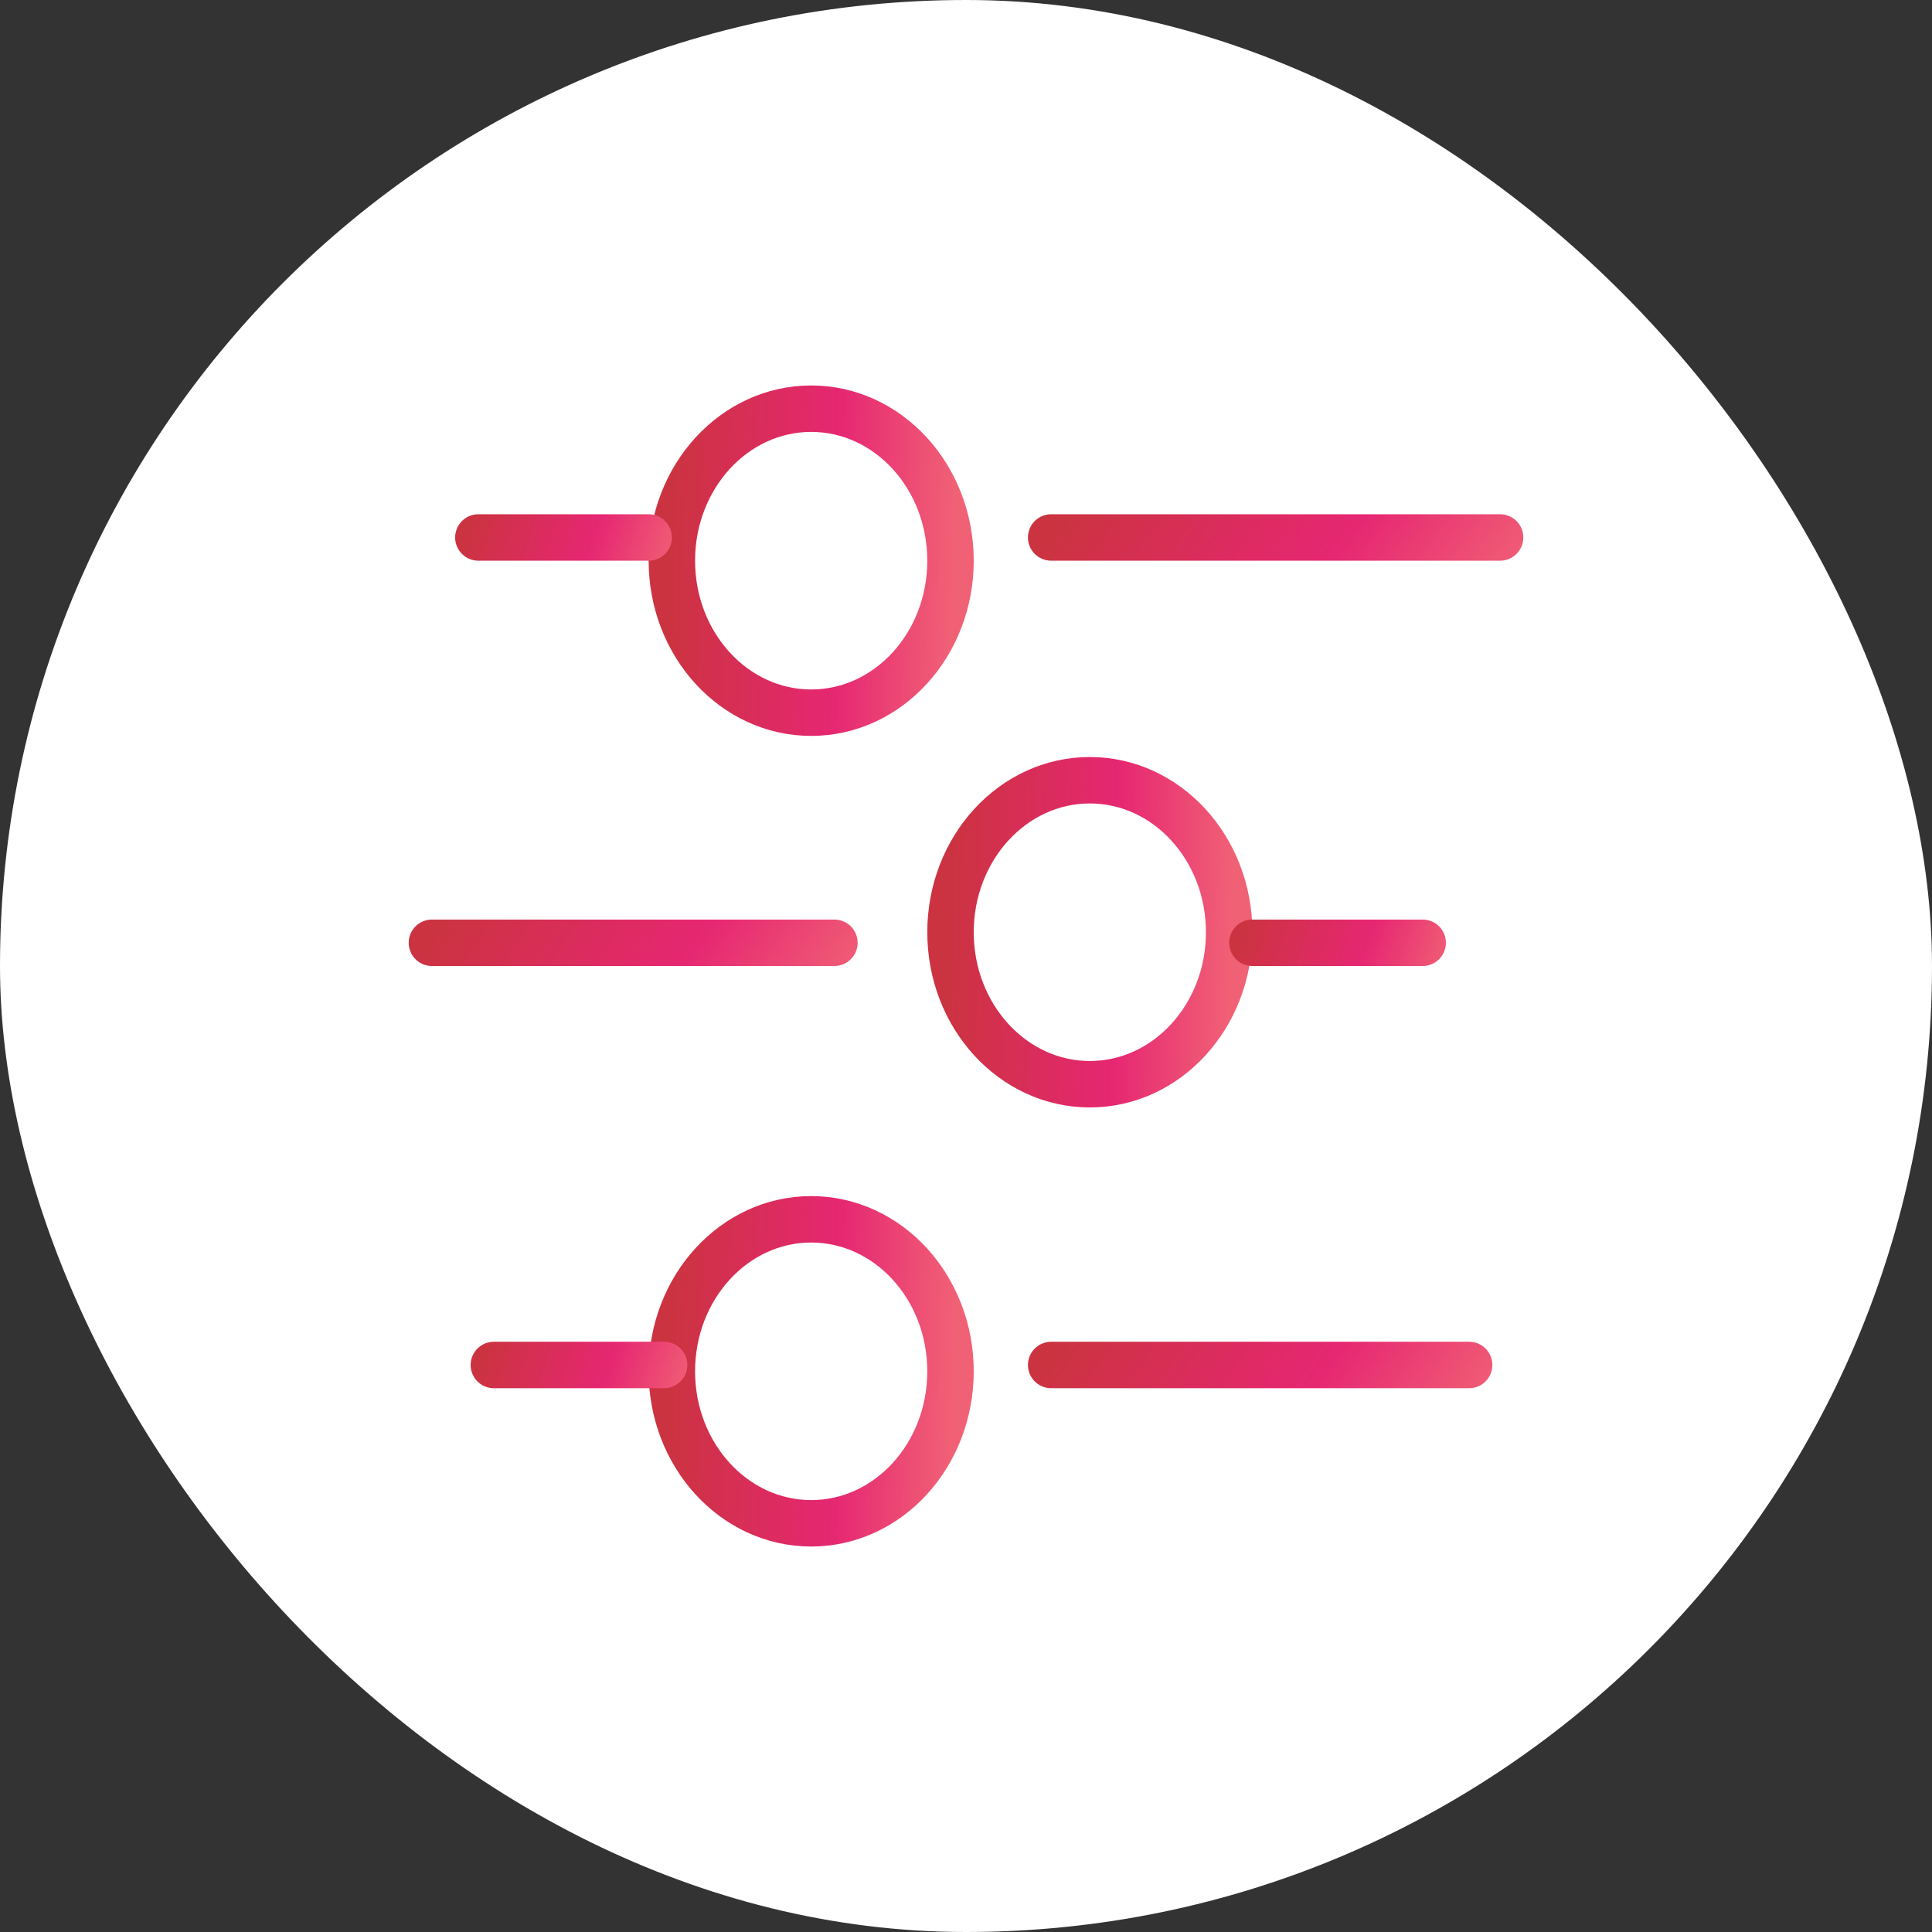 <svg width="104" height="104" viewBox="0 0 104 104" fill="none" xmlns="http://www.w3.org/2000/svg">
<rect x="0" y="0" width="104" height="104" fill="#333333" stroke="none"/>
<rect width="104" height="104" rx="52" fill="white"/>
<ellipse cx="43.666" cy="30.182" rx="7.5" ry="8.182" stroke="url(#paint0_linear_6326_9415)" stroke-width="2.5"/>
<ellipse cx="58.666" cy="50.182" rx="7.5" ry="8.182" stroke="url(#paint1_linear_6326_9415)" stroke-width="2.5"/>
<ellipse cx="43.666" cy="73.818" rx="7.5" ry="8.182" stroke="url(#paint2_linear_6326_9415)" stroke-width="2.5"/>
<line x1="25.75" y1="28.932" x2="34.917" y2="28.932" stroke="url(#paint3_linear_6326_9415)" stroke-width="2.5" stroke-linecap="round"/>
<line x1="67.416" y1="50.75" x2="76.583" y2="50.75" stroke="url(#paint4_linear_6326_9415)" stroke-width="2.5" stroke-linecap="round"/>
<line x1="26.584" y1="73.477" x2="35.75" y2="73.477" stroke="url(#paint5_linear_6326_9415)" stroke-width="2.5" stroke-linecap="round"/>
<line x1="23.25" y1="50.75" x2="44.917" y2="50.75" stroke="url(#paint6_linear_6326_9415)" stroke-width="2.5" stroke-linecap="round"/>
<line x1="56.584" y1="73.477" x2="79.084" y2="73.477" stroke="url(#paint7_linear_6326_9415)" stroke-width="2.5" stroke-linecap="round"/>
<line x1="56.584" y1="28.932" x2="80.75" y2="28.932" stroke="url(#paint8_linear_6326_9415)" stroke-width="2.5" stroke-linecap="round"/>
<defs>
<linearGradient id="paint0_linear_6326_9415" x1="36.345" y1="23.238" x2="51.521" y2="23.625" gradientUnits="userSpaceOnUse">
<stop stop-color="#CC3341"/>
<stop offset="0.587" stop-color="#E62772"/>
<stop offset="1" stop-color="#F16175"/>
</linearGradient>
<linearGradient id="paint1_linear_6326_9415" x1="51.345" y1="43.238" x2="66.521" y2="43.625" gradientUnits="userSpaceOnUse">
<stop stop-color="#CC3341"/>
<stop offset="0.587" stop-color="#E62772"/>
<stop offset="1" stop-color="#F16175"/>
</linearGradient>
<linearGradient id="paint2_linear_6326_9415" x1="36.345" y1="66.874" x2="51.521" y2="67.261" gradientUnits="userSpaceOnUse">
<stop stop-color="#CC3341"/>
<stop offset="0.587" stop-color="#E62772"/>
<stop offset="1" stop-color="#F16175"/>
</linearGradient>
<linearGradient id="paint3_linear_6326_9415" x1="24.639" y1="30.257" x2="35.325" y2="33.725" gradientUnits="userSpaceOnUse">
<stop stop-color="#CC3341"/>
<stop offset="0.587" stop-color="#E62772"/>
<stop offset="1" stop-color="#F16175"/>
</linearGradient>
<linearGradient id="paint4_linear_6326_9415" x1="66.306" y1="52.076" x2="76.991" y2="55.544" gradientUnits="userSpaceOnUse">
<stop stop-color="#CC3341"/>
<stop offset="0.587" stop-color="#E62772"/>
<stop offset="1" stop-color="#F16175"/>
</linearGradient>
<linearGradient id="paint5_linear_6326_9415" x1="25.473" y1="74.803" x2="36.158" y2="78.271" gradientUnits="userSpaceOnUse">
<stop stop-color="#CC3341"/>
<stop offset="0.587" stop-color="#E62772"/>
<stop offset="1" stop-color="#F16175"/>
</linearGradient>
<linearGradient id="paint6_linear_6326_9415" x1="22.288" y1="52.076" x2="39.138" y2="63.404" gradientUnits="userSpaceOnUse">
<stop stop-color="#CC3341"/>
<stop offset="0.587" stop-color="#E62772"/>
<stop offset="1" stop-color="#F16175"/>
</linearGradient>
<linearGradient id="paint7_linear_6326_9415" x1="55.632" y1="74.803" x2="72.69" y2="86.667" gradientUnits="userSpaceOnUse">
<stop stop-color="#CC3341"/>
<stop offset="0.587" stop-color="#E62772"/>
<stop offset="1" stop-color="#F16175"/>
</linearGradient>
<linearGradient id="paint8_linear_6326_9415" x1="55.651" y1="30.257" x2="73.065" y2="43.175" gradientUnits="userSpaceOnUse">
<stop stop-color="#CC3341"/>
<stop offset="0.587" stop-color="#E62772"/>
<stop offset="1" stop-color="#F16175"/>
</linearGradient>
</defs>
</svg>
